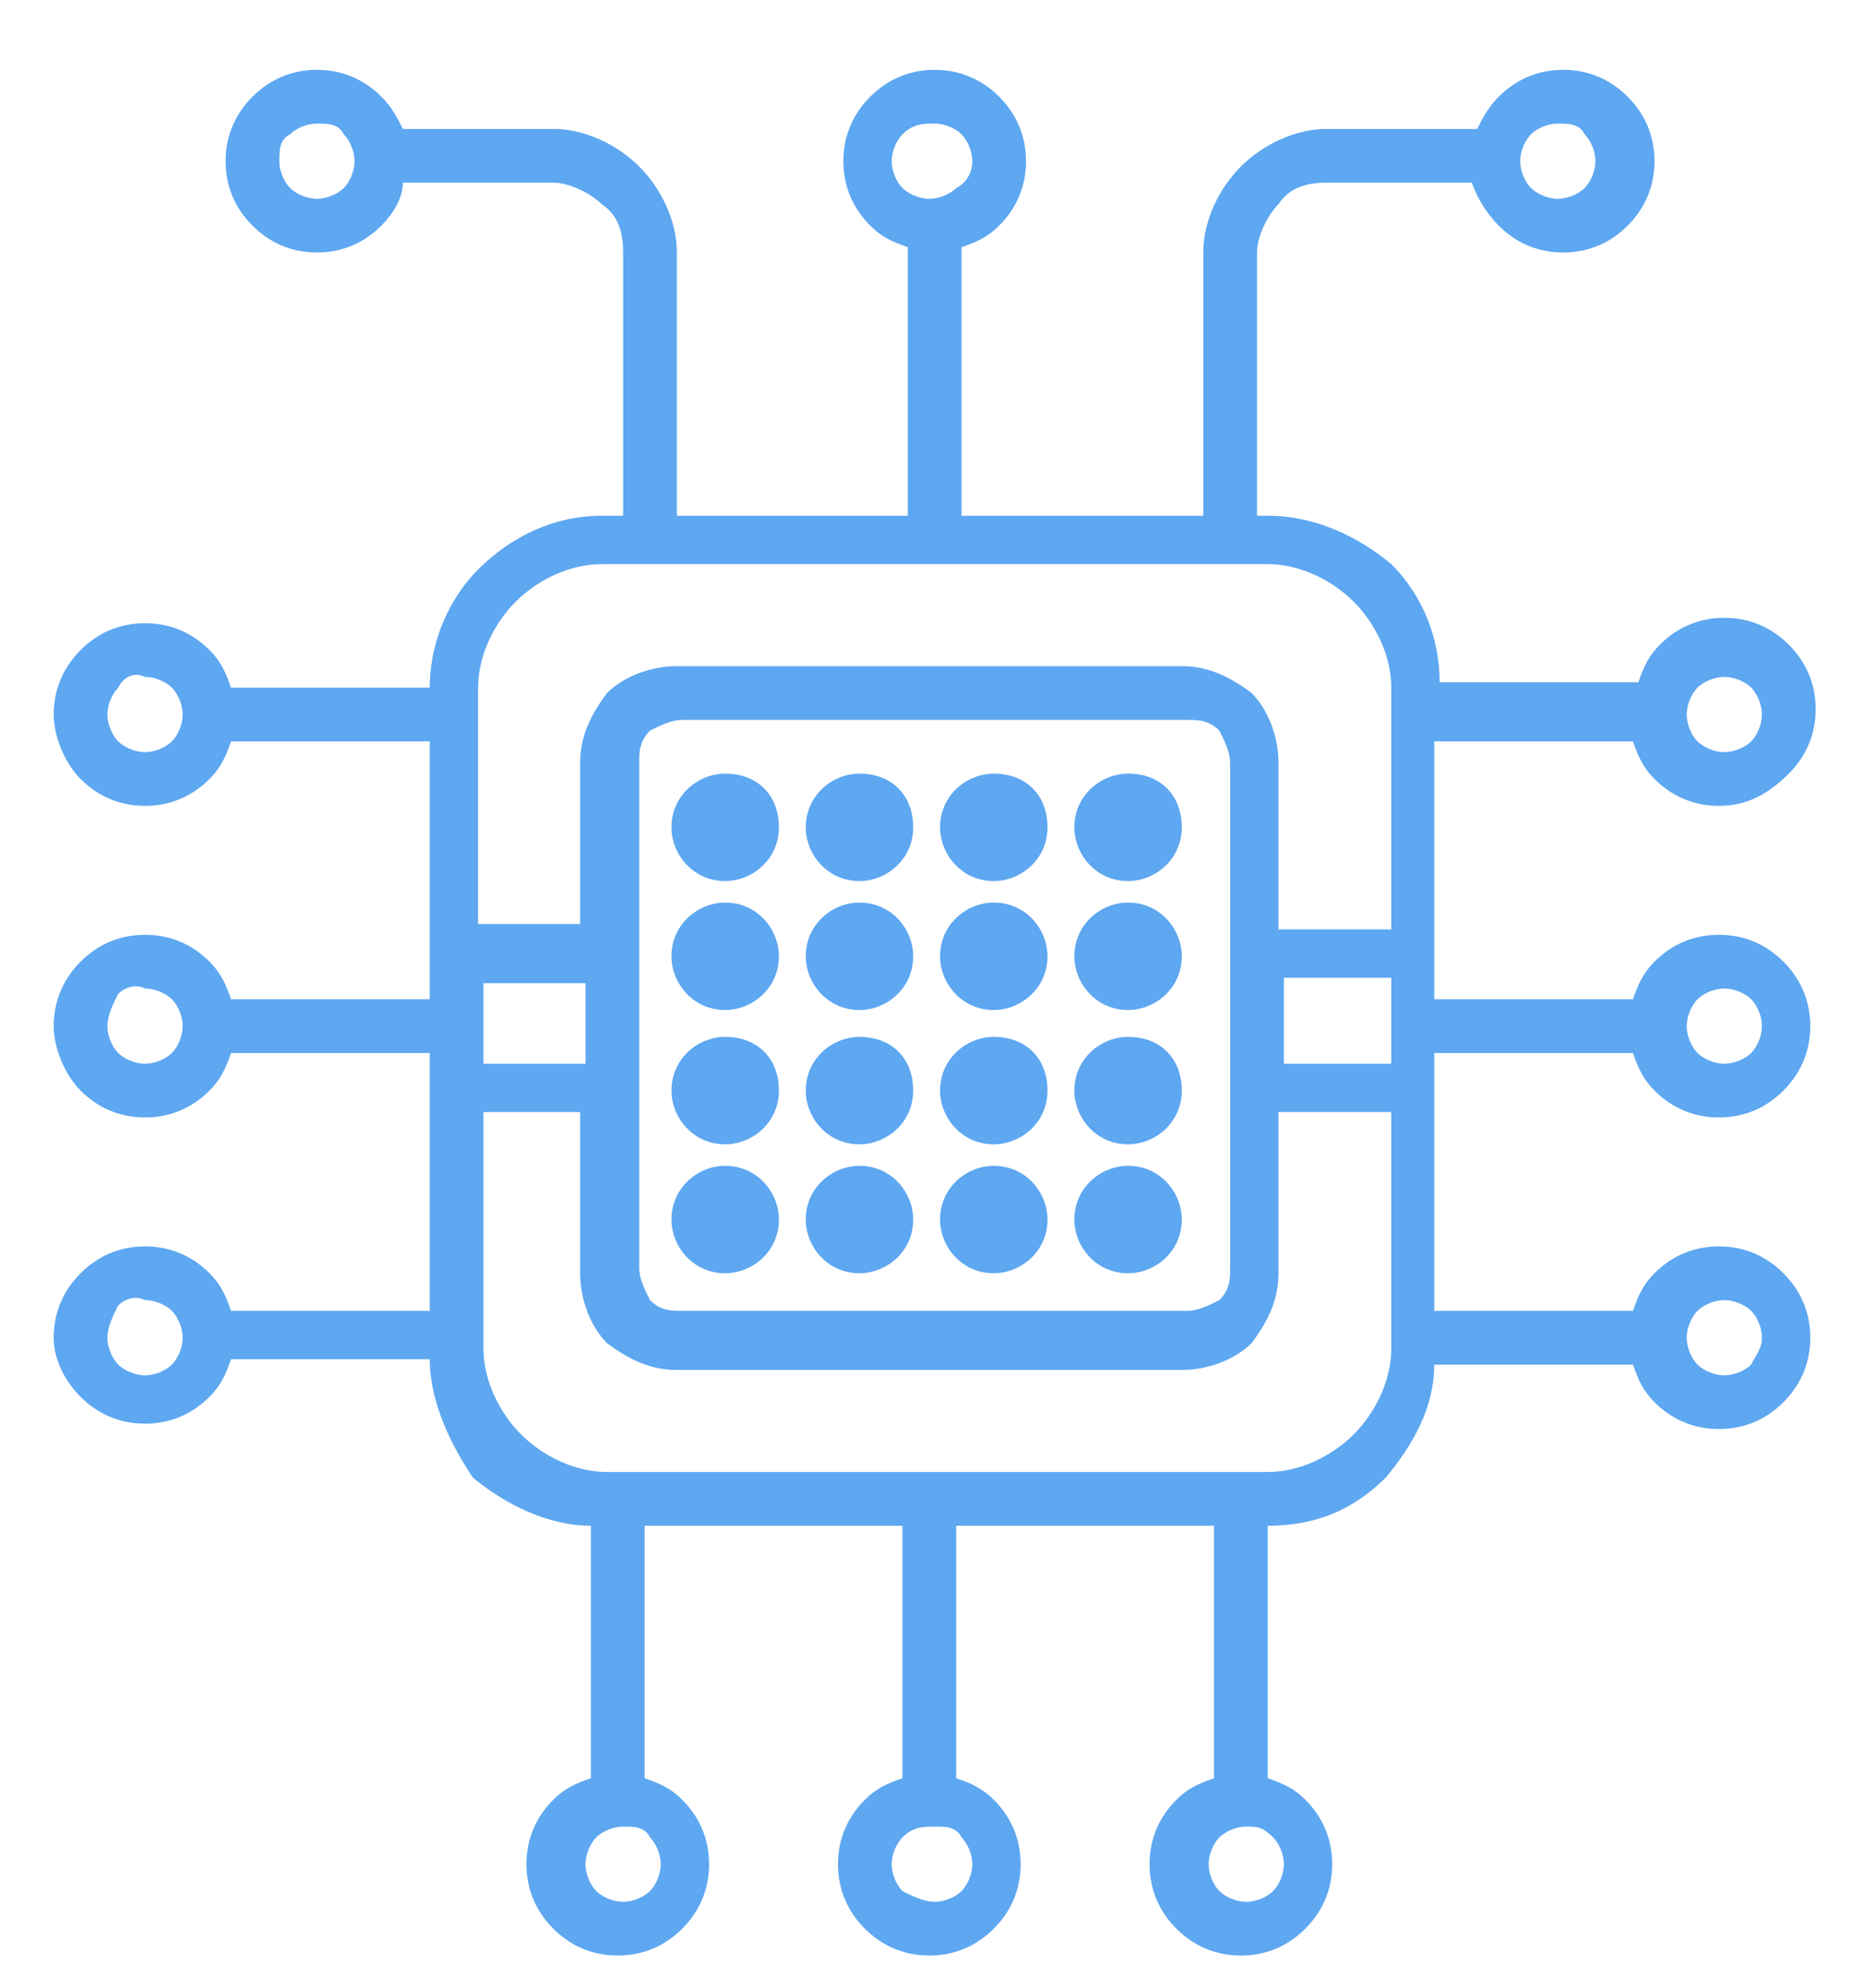 <?xml version="1.0" encoding="utf-8"?>
<!-- Generator: Adobe Illustrator 21.1.0, SVG Export Plug-In . SVG Version: 6.00 Build 0)  -->
<svg version="1.1" id="圖層_1" xmlns="http://www.w3.org/2000/svg" xmlns:xlink="http://www.w3.org/1999/xlink" x="0px" y="0px"
	 viewBox="0 0 34.7 37" style="enable-background:new 0 0 34.7 37;" xml:space="preserve">
<style type="text/css">
	.st0{fill-rule:evenodd;clip-rule:evenodd;fill:#5EA7F1;}
</style>
<path class="st0" d="M11.2,9.6h0.4V4.7c0-0.4-0.1-0.7-0.4-0.9c-0.2-0.2-0.6-0.4-0.9-0.4H7.5C7.5,3.7,7.3,4,7.1,4.2v0
	C6.8,4.5,6.4,4.7,5.9,4.7C5.4,4.7,5,4.5,4.7,4.2l0,0C4.4,3.9,4.2,3.5,4.2,3c0-0.5,0.2-0.9,0.5-1.2h0C5,1.5,5.4,1.3,5.9,1.3
	c0.5,0,0.9,0.2,1.2,0.5C7.3,2,7.4,2.2,7.5,2.4h2.8c0.6,0,1.2,0.3,1.6,0.7l0,0c0.4,0.4,0.7,1,0.7,1.6v4.9h4.3v-5
	c-0.3-0.1-0.5-0.2-0.7-0.4v0c-0.3-0.3-0.5-0.7-0.5-1.2c0-0.5,0.2-0.9,0.5-1.2c0.3-0.3,0.7-0.5,1.2-0.5c0.5,0,0.9,0.2,1.2,0.5
	c0.3,0.3,0.5,0.7,0.5,1.2c0,0.5-0.2,0.9-0.5,1.2v0c-0.2,0.2-0.4,0.3-0.7,0.4v5h4.5V4.7c0-0.6,0.3-1.2,0.7-1.6l0,0
	c0.4-0.4,1-0.7,1.6-0.7h2.8c0.1-0.2,0.2-0.4,0.4-0.6h0c0.3-0.3,0.7-0.5,1.2-0.5c0.5,0,0.9,0.2,1.2,0.5c0.3,0.3,0.5,0.7,0.5,1.2
	c0,0.5-0.2,0.9-0.5,1.2v0c-0.3,0.3-0.7,0.5-1.2,0.5c-0.5,0-0.9-0.2-1.2-0.5c-0.2-0.2-0.4-0.5-0.5-0.8h-2.7c-0.4,0-0.7,0.1-0.9,0.4
	c-0.2,0.2-0.4,0.6-0.4,0.9v4.9h0.2c0.9,0,1.7,0.4,2.3,0.9c0.6,0.6,0.9,1.4,0.9,2.2h3.7c0.1-0.3,0.2-0.5,0.4-0.7
	c0.3-0.3,0.7-0.5,1.2-0.5c0.5,0,0.9,0.2,1.2,0.5c0.3,0.3,0.5,0.7,0.5,1.2c0,0.5-0.2,0.9-0.5,1.2v0C32.9,14.8,32.5,15,32,15
	c-0.5,0-0.9-0.2-1.2-0.5v0c-0.2-0.2-0.3-0.4-0.4-0.7h-3.7v4.8h3.7c0.1-0.3,0.2-0.5,0.4-0.7c0.3-0.3,0.7-0.5,1.2-0.5
	c0.5,0,0.9,0.2,1.2,0.5c0.3,0.3,0.5,0.7,0.5,1.2c0,0.5-0.2,0.9-0.5,1.2c-0.3,0.3-0.7,0.5-1.2,0.5c-0.5,0-0.9-0.2-1.2-0.5
	c-0.2-0.2-0.3-0.4-0.4-0.7h-3.7v4.8h3.7c0.1-0.3,0.2-0.5,0.4-0.7v0c0.3-0.3,0.7-0.5,1.2-0.5c0.5,0,0.9,0.2,1.2,0.5v0
	c0.3,0.3,0.5,0.7,0.5,1.2c0,0.5-0.2,0.9-0.5,1.2c-0.3,0.3-0.7,0.5-1.2,0.5c-0.5,0-0.9-0.2-1.2-0.5c-0.2-0.2-0.3-0.4-0.4-0.7h-3.7
	c0,0.8-0.4,1.5-0.9,2.1v0c-0.6,0.6-1.3,0.9-2.2,0.9v4.7c0.3,0.1,0.5,0.2,0.7,0.4l0,0c0.3,0.3,0.5,0.7,0.5,1.2c0,0.5-0.2,0.9-0.5,1.2
	h0c-0.3,0.3-0.7,0.5-1.2,0.5c-0.5,0-0.9-0.2-1.2-0.5c-0.3-0.3-0.5-0.7-0.5-1.2c0-0.5,0.2-0.9,0.5-1.2v0c0.2-0.2,0.4-0.3,0.7-0.4
	v-4.7h-4.8v4.7c0.3,0.1,0.5,0.2,0.7,0.4v0c0.3,0.3,0.5,0.7,0.5,1.2c0,0.5-0.2,0.9-0.5,1.2c-0.3,0.3-0.7,0.5-1.2,0.5
	c-0.5,0-0.9-0.2-1.2-0.5c-0.3-0.3-0.5-0.7-0.5-1.2c0-0.5,0.2-0.9,0.5-1.2v0c0.2-0.2,0.4-0.3,0.7-0.4v-4.7h-4.8v4.7
	c0.3,0.1,0.5,0.2,0.7,0.4v0c0.3,0.3,0.5,0.7,0.5,1.2c0,0.5-0.2,0.9-0.5,1.2c-0.3,0.3-0.7,0.5-1.2,0.5c-0.5,0-0.9-0.2-1.2-0.5h0
	c-0.3-0.3-0.5-0.7-0.5-1.2c0-0.5,0.2-0.9,0.5-1.2l0,0c0.2-0.2,0.4-0.3,0.7-0.4v-4.7c-0.8,0-1.6-0.4-2.2-0.9v0
	C8.4,26.9,8,26.1,8,25.3H4.3c-0.1,0.3-0.2,0.5-0.4,0.7h0c-0.3,0.3-0.7,0.5-1.2,0.5c-0.5,0-0.9-0.2-1.2-0.5C1.2,25.7,1,25.3,1,24.9
	c0-0.5,0.2-0.9,0.5-1.2v0c0.3-0.3,0.7-0.5,1.2-0.5c0.5,0,0.9,0.2,1.2,0.5l0,0c0.2,0.2,0.3,0.4,0.4,0.7H8v-4.8H4.3
	c-0.1,0.3-0.2,0.5-0.4,0.7h0c-0.3,0.3-0.7,0.5-1.2,0.5c-0.5,0-0.9-0.2-1.2-0.5S1,19.5,1,19.1c0-0.5,0.2-0.9,0.5-1.2
	c0.3-0.3,0.7-0.5,1.2-0.5c0.5,0,0.9,0.2,1.2,0.5h0c0.2,0.2,0.3,0.4,0.4,0.7H8v-4.8H4.3c-0.1,0.3-0.2,0.5-0.4,0.7
	C3.6,14.8,3.2,15,2.7,15c-0.5,0-0.9-0.2-1.2-0.5v0C1.2,14.2,1,13.7,1,13.3c0-0.5,0.2-0.9,0.5-1.2c0.3-0.3,0.7-0.5,1.2-0.5
	c0.5,0,0.9,0.2,1.2,0.5h0c0.2,0.2,0.3,0.4,0.4,0.7H8c0-0.9,0.4-1.7,0.9-2.2C9.5,10,10.3,9.6,11.2,9.6L11.2,9.6z M2.2,12.8
	C2.1,12.9,2,13.1,2,13.3c0,0.2,0.1,0.4,0.2,0.5l0,0C2.3,13.9,2.5,14,2.7,14c0.2,0,0.4-0.1,0.5-0.2c0.1-0.1,0.2-0.3,0.2-0.5
	c0-0.2-0.1-0.4-0.2-0.5l0,0c-0.1-0.1-0.3-0.2-0.5-0.2C2.5,12.5,2.3,12.6,2.2,12.8L2.2,12.8z M2.2,24.3C2.1,24.5,2,24.7,2,24.9
	c0,0.2,0.1,0.4,0.2,0.5c0.1,0.1,0.3,0.2,0.5,0.2c0.2,0,0.4-0.1,0.5-0.2l0,0c0.1-0.1,0.2-0.3,0.2-0.5c0-0.2-0.1-0.4-0.2-0.5v0
	c-0.1-0.1-0.3-0.2-0.5-0.2C2.5,24.1,2.3,24.2,2.2,24.3L2.2,24.3L2.2,24.3z M2.2,18.5C2.1,18.7,2,18.9,2,19.1s0.1,0.4,0.2,0.5
	c0.1,0.1,0.3,0.2,0.5,0.2c0.2,0,0.4-0.1,0.5-0.2l0,0c0.1-0.1,0.2-0.3,0.2-0.5s-0.1-0.4-0.2-0.5l0,0c-0.1-0.1-0.3-0.2-0.5-0.2
	C2.5,18.3,2.3,18.4,2.2,18.5L2.2,18.5z M23.2,35.4c0.2,0,0.4-0.1,0.5-0.2l0,0c0.1-0.1,0.2-0.3,0.2-0.5c0-0.2-0.1-0.4-0.2-0.5l0,0
	C23.5,34,23.4,34,23.2,34c-0.2,0-0.4,0.1-0.5,0.2l0,0c-0.1,0.1-0.2,0.3-0.2,0.5c0,0.2,0.1,0.4,0.2,0.5C22.8,35.3,23,35.4,23.2,35.4
	L23.2,35.4z M11.6,35.4c0.2,0,0.4-0.1,0.5-0.2c0.1-0.1,0.2-0.3,0.2-0.5c0-0.2-0.1-0.4-0.2-0.5l0,0C12,34,11.8,34,11.6,34
	c-0.2,0-0.4,0.1-0.5,0.2v0c-0.1,0.1-0.2,0.3-0.2,0.5c0,0.2,0.1,0.4,0.2,0.5l0,0C11.2,35.3,11.4,35.4,11.6,35.4L11.6,35.4z
	 M17.4,35.4c0.2,0,0.4-0.1,0.5-0.2c0.1-0.1,0.2-0.3,0.2-0.5c0-0.2-0.1-0.4-0.2-0.5l0,0C17.8,34,17.6,34,17.4,34S17,34,16.8,34.2l0,0
	c-0.1,0.1-0.2,0.3-0.2,0.5c0,0.2,0.1,0.4,0.2,0.5C17,35.3,17.2,35.4,17.4,35.4L17.4,35.4z M32.8,13.3c0-0.2-0.1-0.4-0.2-0.5
	c-0.1-0.1-0.3-0.2-0.5-0.2s-0.4,0.1-0.5,0.2c-0.1,0.1-0.2,0.3-0.2,0.5c0,0.2,0.1,0.4,0.2,0.5l0,0c0.1,0.1,0.3,0.2,0.5,0.2
	s0.4-0.1,0.5-0.2l0,0C32.7,13.7,32.8,13.5,32.8,13.3L32.8,13.3z M32.8,24.9c0-0.2-0.1-0.4-0.2-0.5l0,0c-0.1-0.1-0.3-0.2-0.5-0.2
	s-0.4,0.1-0.5,0.2l0,0c-0.1,0.1-0.2,0.3-0.2,0.5c0,0.2,0.1,0.4,0.2,0.5c0.1,0.1,0.3,0.2,0.5,0.2s0.4-0.1,0.5-0.2
	C32.7,25.2,32.8,25.1,32.8,24.9L32.8,24.9z M32.8,19.1c0-0.2-0.1-0.4-0.2-0.5c-0.1-0.1-0.3-0.2-0.5-0.2s-0.4,0.1-0.5,0.2
	c-0.1,0.1-0.2,0.3-0.2,0.5s0.1,0.4,0.2,0.5c0.1,0.1,0.3,0.2,0.5,0.2s0.4-0.1,0.5-0.2C32.7,19.5,32.8,19.3,32.8,19.1L32.8,19.1z
	 M17.9,2.5c-0.1-0.1-0.3-0.2-0.5-0.2S17,2.3,16.8,2.5c-0.1,0.1-0.2,0.3-0.2,0.5c0,0.2,0.1,0.4,0.2,0.5l0,0c0.1,0.1,0.3,0.2,0.5,0.2
	s0.4-0.1,0.5-0.2l0,0C18,3.4,18.1,3.2,18.1,3C18.1,2.8,18,2.6,17.9,2.5L17.9,2.5z M29,2.3c-0.2,0-0.4,0.1-0.5,0.2l0,0
	c-0.1,0.1-0.2,0.3-0.2,0.5c0,0.2,0.1,0.4,0.2,0.5c0.1,0.1,0.3,0.2,0.5,0.2c0.2,0,0.4-0.1,0.5-0.2l0,0c0.1-0.1,0.2-0.3,0.2-0.5
	c0-0.2-0.1-0.4-0.2-0.5C29.4,2.3,29.2,2.3,29,2.3L29,2.3z M22.9,20.3c0,0,0-0.1,0-0.1s0-0.1,0-0.1v-2.3c0,0,0-0.1,0-0.1
	c0,0,0-0.1,0-0.1v-3.4c0-0.2-0.1-0.4-0.2-0.6c-0.2-0.2-0.4-0.2-0.6-0.2h-9.4c-0.2,0-0.4,0.1-0.6,0.2c-0.2,0.2-0.2,0.4-0.2,0.6v9.4
	c0,0.2,0.1,0.4,0.2,0.6l0,0c0.2,0.2,0.4,0.2,0.6,0.2h9.4c0.2,0,0.4-0.1,0.6-0.2c0.2-0.2,0.2-0.4,0.2-0.6V20.3L22.9,20.3z M23.9,19.8
	h1.8c0.1,0,0.1,0,0.2,0v-1.6c-0.1,0-0.1,0-0.2,0h-1.8V19.8L23.9,19.8z M25.8,20.7c-0.1,0-0.1,0-0.2,0h-1.8v3c0,0.5-0.2,0.9-0.5,1.3
	c-0.3,0.3-0.8,0.5-1.3,0.5h-9.4c-0.5,0-0.9-0.2-1.3-0.5l0,0l0,0c-0.3-0.3-0.5-0.8-0.5-1.3v-3H9v4.4c0,0.6,0.3,1.2,0.7,1.6l0,0
	c0.4,0.4,1,0.7,1.6,0.7h12.3c0.6,0,1.2-0.3,1.6-0.7l0,0c0.4-0.4,0.7-1,0.7-1.6V20.7L25.8,20.7z M23.9,17.3h1.8c0.1,0,0.1,0,0.2,0
	v-4.5c0-0.6-0.3-1.2-0.7-1.6c-0.4-0.4-1-0.7-1.6-0.7H11.2c-0.6,0-1.2,0.3-1.6,0.7c-0.4,0.4-0.7,1-0.7,1.6v4.4h1.9v-3
	c0-0.5,0.2-0.9,0.5-1.3c0.3-0.3,0.8-0.5,1.3-0.5h9.4c0.5,0,0.9,0.2,1.3,0.5l0,0c0.3,0.3,0.5,0.8,0.5,1.3V17.3L23.9,17.3z M9,19.8
	h1.9v-1.5H9V19.8L9,19.8z M21,21.7c-0.5,0-1,0.4-1,1c0,0.5,0.4,1,1,1c0.5,0,1-0.4,1-1C22,22.2,21.6,21.7,21,21.7L21,21.7z
	 M18.5,21.7c-0.5,0-1,0.4-1,1c0,0.5,0.4,1,1,1c0.5,0,1-0.4,1-1C19.5,22.2,19.1,21.7,18.5,21.7L18.5,21.7z M16,21.7c-0.5,0-1,0.4-1,1
	c0,0.5,0.4,1,1,1c0.5,0,1-0.4,1-1C17,22.2,16.6,21.7,16,21.7L16,21.7z M13.5,21.7c-0.5,0-1,0.4-1,1c0,0.5,0.4,1,1,1c0.5,0,1-0.4,1-1
	C14.5,22.2,14.1,21.7,13.5,21.7L13.5,21.7z M21,19.3c-0.5,0-1,0.4-1,1c0,0.5,0.4,1,1,1c0.5,0,1-0.4,1-1C22,19.7,21.6,19.3,21,19.3
	L21,19.3z M18.5,19.3c-0.5,0-1,0.4-1,1c0,0.5,0.4,1,1,1c0.5,0,1-0.4,1-1C19.5,19.7,19.1,19.3,18.5,19.3L18.5,19.3z M16,19.3
	c-0.5,0-1,0.4-1,1c0,0.5,0.4,1,1,1c0.5,0,1-0.4,1-1C17,19.7,16.6,19.3,16,19.3L16,19.3z M13.5,19.3c-0.5,0-1,0.4-1,1
	c0,0.5,0.4,1,1,1c0.5,0,1-0.4,1-1C14.5,19.7,14.1,19.3,13.5,19.3L13.5,19.3z M21,16.8c-0.5,0-1,0.4-1,1c0,0.5,0.4,1,1,1
	c0.5,0,1-0.4,1-1C22,17.3,21.6,16.8,21,16.8L21,16.8z M18.5,16.8c-0.5,0-1,0.4-1,1c0,0.5,0.4,1,1,1c0.5,0,1-0.4,1-1
	C19.5,17.3,19.1,16.8,18.5,16.8L18.5,16.8z M16,16.8c-0.5,0-1,0.4-1,1c0,0.5,0.4,1,1,1c0.5,0,1-0.4,1-1C17,17.3,16.6,16.8,16,16.8
	L16,16.8z M13.5,16.8c-0.5,0-1,0.4-1,1c0,0.5,0.4,1,1,1c0.5,0,1-0.4,1-1C14.5,17.3,14.1,16.8,13.5,16.8L13.5,16.8z M21,14.4
	c-0.5,0-1,0.4-1,1c0,0.5,0.4,1,1,1c0.5,0,1-0.4,1-1C22,14.8,21.6,14.4,21,14.4L21,14.4z M18.5,14.4c-0.5,0-1,0.4-1,1
	c0,0.5,0.4,1,1,1c0.5,0,1-0.4,1-1C19.5,14.8,19.1,14.4,18.5,14.4L18.5,14.4z M16,14.4c-0.5,0-1,0.4-1,1c0,0.5,0.4,1,1,1
	c0.5,0,1-0.4,1-1C17,14.8,16.6,14.4,16,14.4L16,14.4z M13.5,14.4c-0.5,0-1,0.4-1,1c0,0.5,0.4,1,1,1c0.5,0,1-0.4,1-1
	C14.5,14.8,14.1,14.4,13.5,14.4L13.5,14.4z M6.4,2.5C6.3,2.3,6.1,2.3,5.9,2.3c-0.2,0-0.4,0.1-0.5,0.2l0,0C5.2,2.6,5.2,2.8,5.2,3
	c0,0.2,0.1,0.4,0.2,0.5h0c0.1,0.1,0.3,0.2,0.5,0.2c0.2,0,0.4-0.1,0.5-0.2l0,0C6.5,3.4,6.6,3.2,6.6,3C6.6,2.8,6.5,2.6,6.4,2.5z"/>
<g>
</g>
<g>
</g>
<g>
</g>
<g>
</g>
<g>
</g>
</svg>
